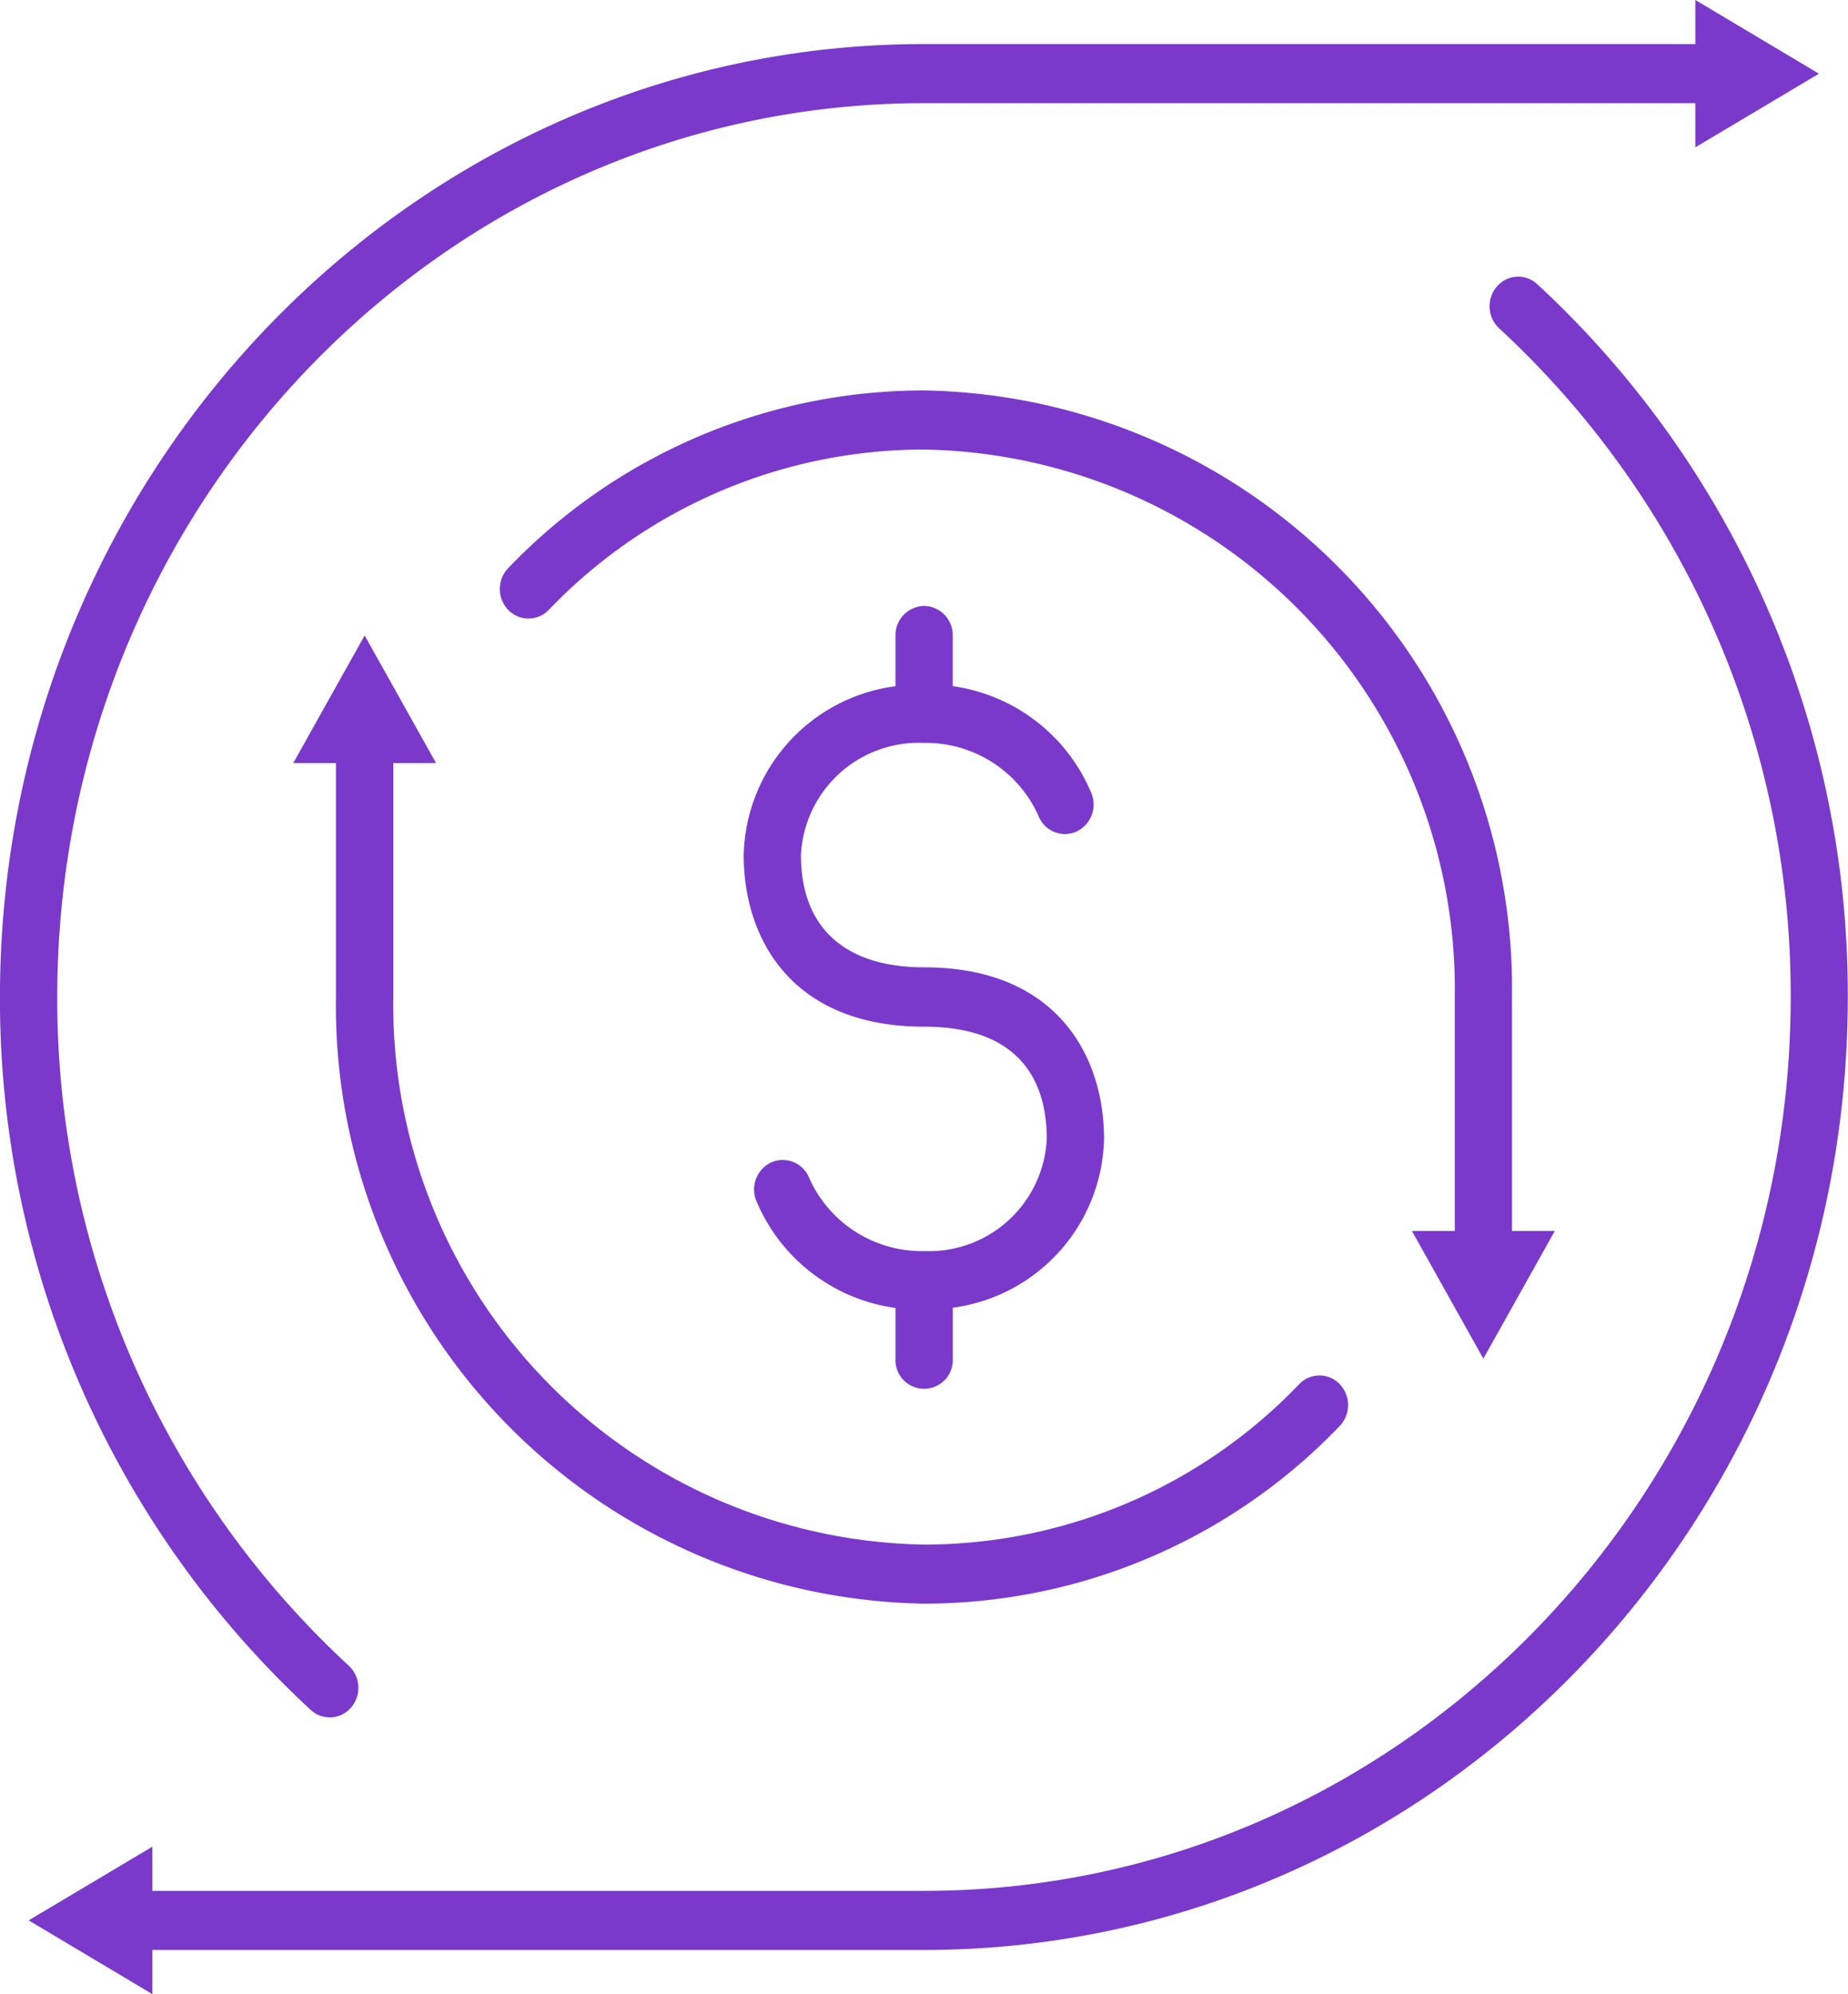 <svg xmlns="http://www.w3.org/2000/svg" width="46.346" height="50" viewBox="0 0 46.346 50">
  <g id="Demand_Partner" transform="translate(-581.318 -538.66)">
    <g id="Group_229" data-name="Group 229" transform="translate(581.318 538.66)">
      <g id="Group_228" data-name="Group 228">
        <g id="Group_227" data-name="Group 227">
          <g id="Group_226" data-name="Group 226">
            <path id="Path_278" data-name="Path 278" d="M39.607,5.243a.7.7,0,0,0-1.014.063.756.756,0,0,0,.061,1.046,22.75,22.75,0,0,1,7.31,16.766c0,12.357-9.75,22.412-21.733,22.412H4.874V44.424l-3.1,1.846,3.1,1.848V47.012H24.225l0,0,0,0c12.777,0,23.171-10.72,23.171-23.895A24.261,24.261,0,0,0,39.607,5.243Z" transform="translate(-1.055 1.882)" fill="#7a39cb"/>
            <path id="Path_279" data-name="Path 279" d="M9.11,43.534a.7.7,0,0,0,1.014-.061.759.759,0,0,0-.06-1.047A22.754,22.754,0,0,1,2.754,25.66C2.754,13.3,12.5,3.247,24.487,3.247H43.836V4.354l3.1-1.846L43.836.66V1.765H24.487c-12.777,0-23.17,10.72-23.17,23.895A24.255,24.255,0,0,0,9.11,43.534Z" transform="translate(-1.318 -0.66)" fill="#7a39cb"/>
            <path id="Path_280" data-name="Path 280" d="M17.66,10.287a.731.731,0,0,0-.718.742V12.3a4.369,4.369,0,0,0-3.807,4.236c0,2.077,1.189,4.3,4.525,4.3,2.542,0,3.076,1.53,3.076,2.814a2.957,2.957,0,0,1-3.076,2.813,3.089,3.089,0,0,1-2.882-1.833.714.714,0,0,0-.941-.395.748.748,0,0,0-.384.971,4.437,4.437,0,0,0,3.489,2.683v1.27a.719.719,0,1,0,1.436,0V27.883a4.369,4.369,0,0,0,3.794-4.235c0-2.077-1.185-4.3-4.512-4.3-1.992,0-3.089-1-3.089-2.813a2.956,2.956,0,0,1,3.075-2.814,3.091,3.091,0,0,1,2.883,1.833.714.714,0,0,0,.941.395.749.749,0,0,0,.383-.971,4.432,4.432,0,0,0-3.476-2.68V11.028A.729.729,0,0,0,17.66,10.287Z" transform="translate(5.516 4.907)" fill="#7a39cb"/>
            <path id="Path_281" data-name="Path 281" d="M21.79,35.031H21.8a14.427,14.427,0,0,0,10.422-4.455.759.759,0,0,0,0-1.048.7.7,0,0,0-1.016,0,13.018,13.018,0,0,1-9.411,4.022A13.542,13.542,0,0,1,8.486,19.821V13.955H9.559l-1.791-3.2-1.791,3.2H7.048v5.866A15,15,0,0,0,21.79,35.031Z" transform="translate(1.377 5.179)" fill="#7a39cb"/>
            <path id="Path_282" data-name="Path 282" d="M19.9,6.863h-.01A14.43,14.43,0,0,0,9.471,11.318a.758.758,0,0,0,0,1.049.705.705,0,0,0,1.015,0A13.024,13.024,0,0,1,19.9,8.345a13.541,13.541,0,0,1,13.31,13.728V27.94H32.135l1.791,3.2,1.791-3.2H34.644V22.073A15,15,0,0,0,19.9,6.863Z" transform="translate(3.275 2.927)" fill="#7a39cb"/>
          </g>
        </g>
      </g>
    </g>
  </g>
</svg>
